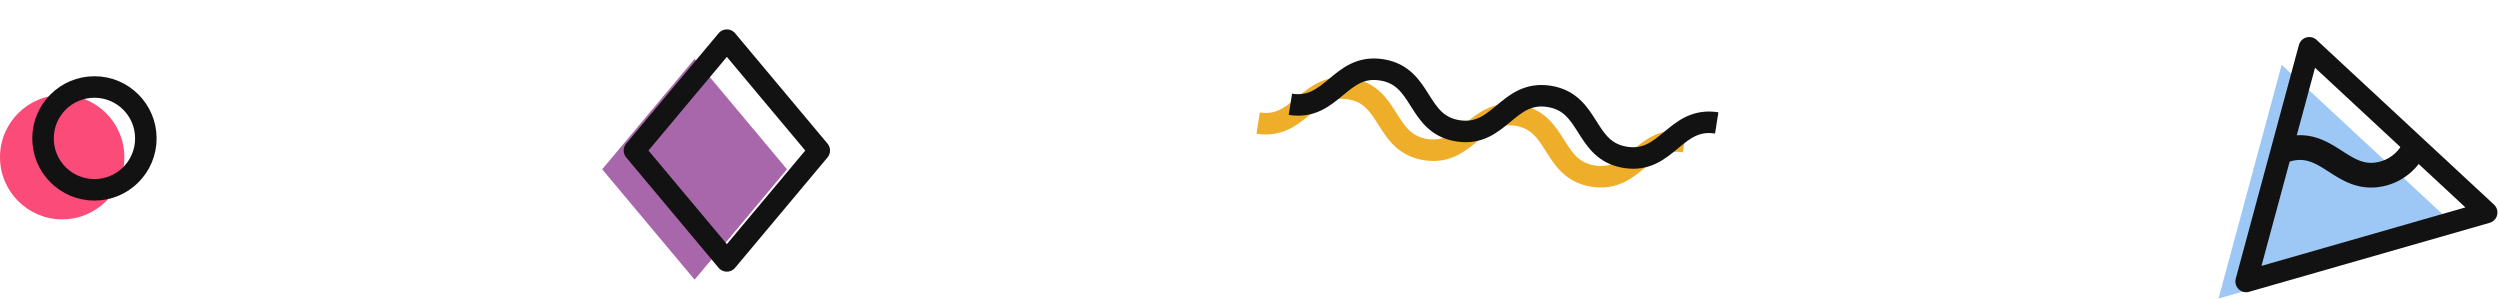 <svg xmlns="http://www.w3.org/2000/svg" width="232.489" height="27.76" viewBox="0 0 232.489 27.76">
  <g id="Group_527" data-name="Group 527" transform="translate(-566.874 -1299.082)">
    <g id="Group_505" data-name="Group 505" transform="translate(767.874 1308.317) rotate(-16)">
      <path id="Path_2441" data-name="Path 2441" d="M11.637,0,23.273,19.271H0Z" transform="translate(0 0)" fill="#9dc8f5"/>
      <g id="Group_504" data-name="Group 504" transform="translate(6.333 8.519)">
        <g id="Group_480" data-name="Group 480" transform="translate(0 0)">
          <path id="Path_2404" data-name="Path 2404" d="M0,.047A3.825,3.825,0,0,1,.684,0C4.736,0,4.74,4.619,8.792,4.619A4.51,4.51,0,0,0,12.2,3.025" transform="translate(0 0)" fill="#9dc8f5"/>
        </g>
      </g>
    </g>
    <g id="Group_505-2" data-name="Group 505" transform="translate(770.442 1306.733) rotate(-16)">
      <path id="Path_2441-2" data-name="Path 2441" d="M11.637,0,23.273,19.271H0Z" transform="translate(0 0)" fill="none" stroke="#121212" stroke-linejoin="round" stroke-width="2"/>
      <g id="Group_504-2" data-name="Group 504" transform="translate(6.333 8.519)">
        <g id="Group_480-2" data-name="Group 480" transform="translate(0 0)">
          <path id="Path_2404-2" data-name="Path 2404" d="M0,.047A3.825,3.825,0,0,1,.684,0C4.736,0,4.74,4.619,8.792,4.619A4.51,4.51,0,0,0,12.2,3.025" transform="translate(0 0)" fill="none" stroke="#121212" stroke-linejoin="round" stroke-width="2.3"/>
        </g>
      </g>
    </g>
    <g id="Group_484" data-name="Group 484" transform="translate(684.577 1306.089) rotate(9)">
      <g id="Group_485" data-name="Group 485" transform="translate(0 0)">
        <path id="Path_2407" data-name="Path 2407" d="M39.431,0c-3.941,0-3.945,4.492-7.886,4.492S27.6,0,23.658,0s-3.945,4.492-7.886,4.492S11.829,0,7.886,0,3.941,4.492,0,4.492" transform="translate(0 0)" fill="none" stroke="#eeae29" stroke-width="2"/>
      </g>
    </g>
    <g id="Group_484-2" data-name="Group 484" transform="translate(687.577 1304.344) rotate(9)">
      <g id="Group_485-2" data-name="Group 485" transform="translate(0 0)">
        <path id="Path_2407-2" data-name="Path 2407" d="M39.431,0c-3.941,0-3.945,4.492-7.886,4.492S27.6,0,23.658,0s-3.945,4.492-7.886,4.492S11.829,0,7.886,0,3.941,4.492,0,4.492" transform="translate(0 0)" fill="none" stroke="#121212" stroke-width="2"/>
      </g>
    </g>
    <path id="Path_2442" data-name="Path 2442" d="M9.895,307.288,1.3,317.552l8.595,10.264,8.595-10.264Z" transform="translate(621.574 997.273)" fill="#a967ab"/>
    <path id="Path_2442-2" data-name="Path 2442" d="M9.895,307.288,1.3,317.552l8.595,10.264,8.595-10.264Z" transform="translate(624.574 995.528)" fill="none" stroke="#121212" stroke-linejoin="round" stroke-width="2"/>
    <circle id="Ellipse_6" data-name="Ellipse 6" cx="5.782" cy="5.782" r="5.782" transform="translate(566.874 1307.917)" fill="#fb4b78"/>
    <g id="Ellipse_6-2" data-name="Ellipse 6" transform="translate(569.874 1306.172)" fill="none" stroke="#121212" stroke-width="2">
      <circle cx="5.782" cy="5.782" r="5.782" stroke="none"/>
      <circle cx="5.782" cy="5.782" r="4.782" fill="none"/>
    </g>
  </g>
</svg>
